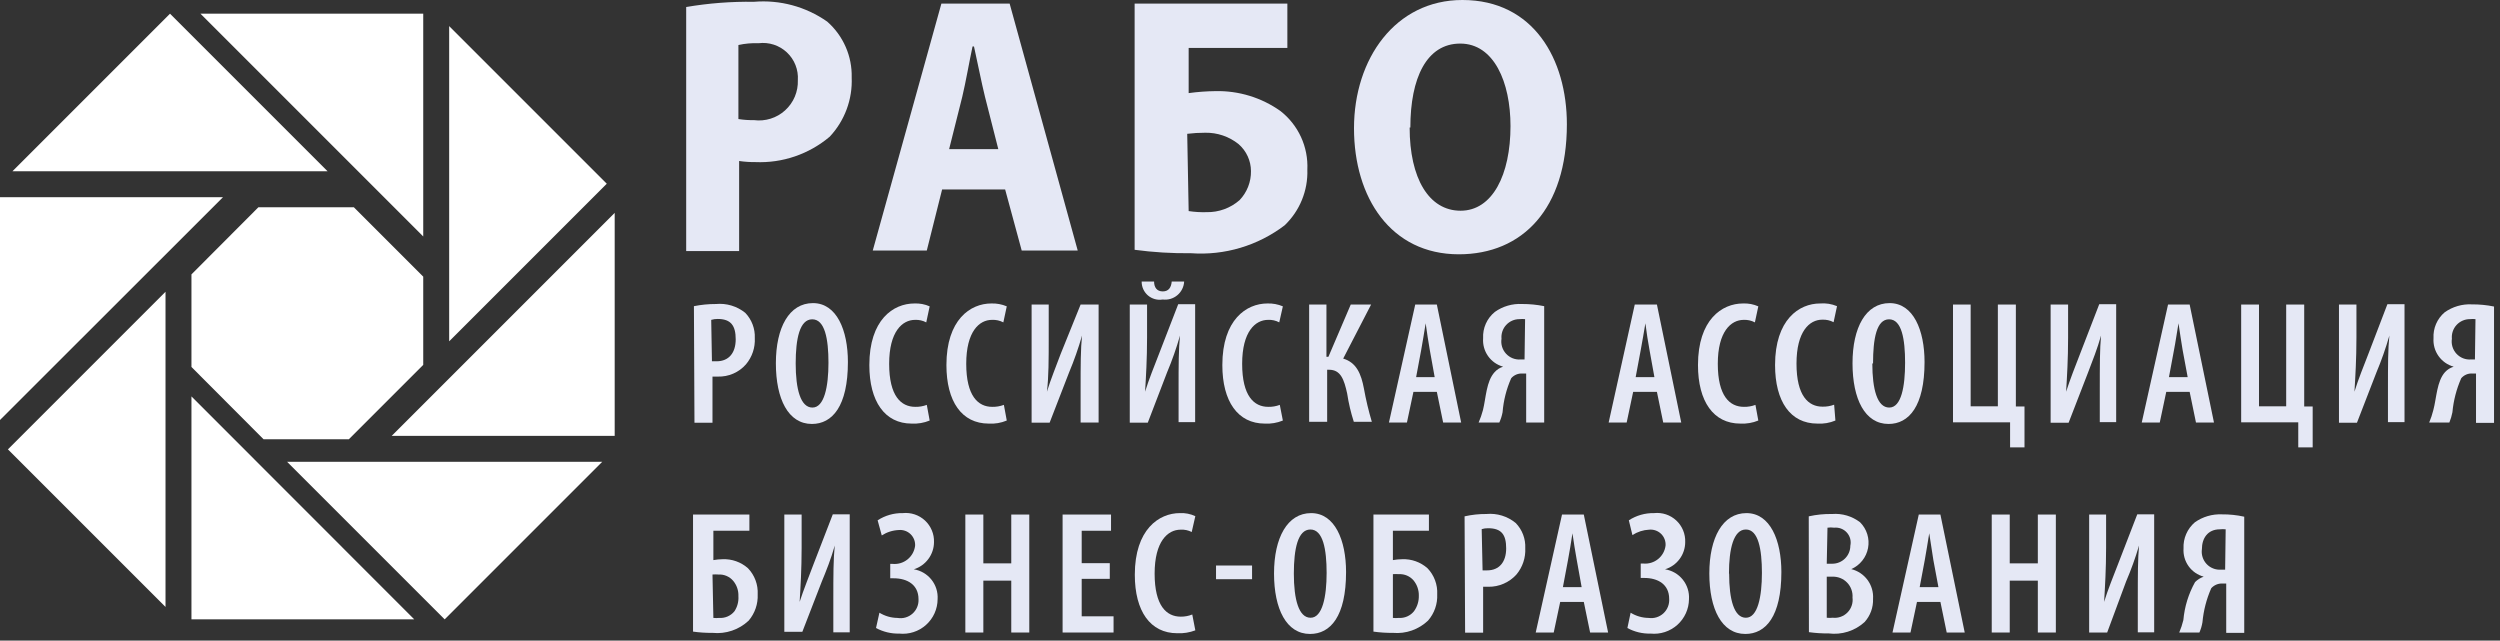 <svg width="160" height="41" viewBox="0 0 160 41" fill="none" xmlns="http://www.w3.org/2000/svg">
<rect x="0" y="0" width="160" height="41" fill="#333333" stroke="none"/>
<g clip-path="url(#clip0_1976_224)">
<path d="M27.087 15.134L12.829 0.876H27.087V15.134Z" fill="white"/>
<path d="M28.747 21.843V1.671L38.833 11.757L28.747 21.843Z" fill="white"/>
<path d="M25.07 27.894L39.34 13.624V27.894H25.07Z" fill="white"/>
<path d="M18.373 29.554H38.544L28.459 39.639L18.373 29.554Z" fill="white"/>
<path d="M12.253 25.37L26.511 39.639H12.253V25.37Z" fill="white"/>
<path d="M10.593 18.673V38.844L0.507 28.759L10.593 18.673Z" fill="white"/>
<path d="M14.27 12.622L0 26.88V12.622H14.27Z" fill="white"/>
<path d="M20.967 10.962H0.795L10.881 0.876L20.967 10.962Z" fill="white"/>
<path d="M27.087 23.353V17.705L22.649 13.267H16.535L12.253 17.561V23.486L16.868 28.113H22.327L27.087 23.353Z" fill="white"/>
<path d="M43.916 0.449C45.347 0.205 46.798 0.093 48.25 0.115C49.914 -0.025 51.574 0.423 52.941 1.383C53.449 1.829 53.853 2.381 54.124 3.001C54.395 3.62 54.526 4.292 54.508 4.968C54.536 5.66 54.427 6.35 54.185 6.999C53.944 7.648 53.576 8.243 53.102 8.748C51.776 9.868 50.076 10.449 48.342 10.374C47.995 10.377 47.648 10.354 47.304 10.304V16.068H43.916V0.449ZM47.258 7.619C47.586 7.671 47.918 7.694 48.25 7.688C48.608 7.735 48.973 7.703 49.319 7.595C49.664 7.487 49.982 7.305 50.249 7.061C50.517 6.817 50.729 6.518 50.869 6.185C51.009 5.851 51.075 5.491 51.062 5.129C51.083 4.8 51.032 4.471 50.911 4.164C50.79 3.857 50.603 3.581 50.362 3.355C50.122 3.13 49.835 2.96 49.522 2.858C49.208 2.756 48.876 2.725 48.549 2.766C48.116 2.748 47.682 2.787 47.258 2.881V7.619Z" fill="#E5E8F5"/>
<path d="M60.295 12.126L59.315 16.033H55.857L60.249 0.23H64.617L68.974 16.033H65.389L64.329 12.126H60.295ZM63.891 9.544L63.038 6.19C62.807 5.256 62.554 3.942 62.335 2.974H62.243C62.035 3.942 61.805 5.279 61.586 6.19L60.744 9.544H63.891Z" fill="#E5E8F5"/>
<path d="M82.391 0.23V3.066H76.074V5.959C76.644 5.881 77.217 5.838 77.792 5.832C79.275 5.799 80.73 6.243 81.941 7.1C82.509 7.542 82.963 8.114 83.264 8.768C83.564 9.422 83.704 10.139 83.67 10.858C83.692 11.52 83.574 12.18 83.324 12.793C83.074 13.407 82.697 13.961 82.218 14.419C80.504 15.725 78.373 16.361 76.224 16.206C75.018 16.22 73.812 16.147 72.616 15.987V0.23H82.391ZM76.074 13.509C76.456 13.567 76.841 13.59 77.227 13.578C78.002 13.592 78.754 13.317 79.336 12.806C79.811 12.306 80.072 11.64 80.062 10.95C80.061 10.622 79.989 10.298 79.852 10C79.714 9.701 79.515 9.436 79.267 9.221C78.663 8.738 77.909 8.481 77.135 8.495C76.749 8.494 76.365 8.517 75.982 8.564L76.074 13.509Z" fill="#E5E8F5"/>
<path d="M100.28 7.953C100.28 13.359 97.444 16.275 93.364 16.275C89.019 16.275 86.656 12.656 86.656 8.207C86.656 3.758 89.307 0 93.594 0C98.147 0 100.28 3.792 100.28 7.953ZM90.217 8.161C90.217 11.4 91.439 13.486 93.479 13.486C95.519 13.486 96.672 11.181 96.672 8.068C96.672 5.256 95.612 2.789 93.456 2.789C91.301 2.789 90.263 4.991 90.263 8.161H90.217Z" fill="#E5E8F5"/>
<path d="M44.411 19.595C44.874 19.502 45.345 19.455 45.818 19.457C46.493 19.392 47.168 19.595 47.696 20.021C47.902 20.235 48.062 20.488 48.167 20.766C48.272 21.043 48.32 21.339 48.307 21.635C48.339 22.247 48.137 22.849 47.742 23.318C47.519 23.573 47.242 23.775 46.931 23.911C46.62 24.046 46.283 24.111 45.944 24.102H45.599V27.053H44.446L44.411 19.595ZM45.564 23.122H45.864C46.647 23.122 47.085 22.58 47.085 21.716C47.085 20.851 46.786 20.413 45.933 20.413C45.792 20.412 45.652 20.431 45.518 20.471L45.564 23.122Z" fill="#E5E8F5"/>
<path d="M54.266 23.168C54.266 26.004 53.264 27.133 51.961 27.133C50.451 27.133 49.656 25.543 49.656 23.249C49.656 20.955 50.509 19.399 52.03 19.399C53.552 19.399 54.266 21.139 54.266 23.168ZM50.924 23.26C50.924 24.909 51.235 26.084 51.996 26.084C52.756 26.084 53.022 24.736 53.022 23.214C53.022 21.693 52.791 20.436 51.984 20.436C51.177 20.436 50.924 21.681 50.924 23.26Z" fill="#E5E8F5"/>
<path d="M59.499 26.914C59.134 27.064 58.741 27.131 58.347 27.11C56.629 27.11 55.638 25.693 55.638 23.364C55.638 20.46 57.171 19.422 58.52 19.422C58.856 19.407 59.191 19.47 59.499 19.607L59.28 20.633C59.061 20.516 58.814 20.46 58.566 20.471C57.747 20.471 56.906 21.22 56.906 23.284C56.906 25.347 57.667 26.038 58.577 26.038C58.829 26.044 59.079 26.001 59.315 25.912L59.499 26.914Z" fill="#E5E8F5"/>
<path d="M64.433 26.914C64.069 27.067 63.674 27.135 63.28 27.11C61.551 27.11 60.571 25.692 60.571 23.364C60.571 20.459 62.104 19.422 63.441 19.422C63.781 19.41 64.12 19.473 64.433 19.606L64.214 20.632C63.99 20.514 63.74 20.459 63.487 20.471C62.669 20.471 61.839 21.22 61.839 23.283C61.839 25.346 62.6 26.038 63.499 26.038C63.755 26.044 64.009 26.001 64.248 25.911L64.433 26.914Z" fill="#E5E8F5"/>
<path d="M67.118 19.491V21.612C67.118 22.972 67.118 24.125 67.003 25.07C67.222 24.344 67.626 23.341 67.879 22.661L69.159 19.491H70.311V27.041H69.159V24.932C69.159 23.364 69.159 22.338 69.251 21.474C69.021 22.277 68.744 23.066 68.421 23.837L67.176 27.052H66.023V19.491H67.118Z" fill="#E5E8F5"/>
<path d="M73.412 19.491V21.612C73.412 22.972 73.343 24.125 73.285 25.07C73.504 24.344 73.907 23.341 74.172 22.661L75.406 19.468H76.489V27.018H75.429V24.931C75.429 23.364 75.429 22.338 75.521 21.474C75.292 22.277 75.015 23.066 74.691 23.837L73.458 27.052H72.305V19.491H73.412ZM73.861 18.016C73.861 18.384 74.034 18.65 74.415 18.65C74.795 18.65 74.956 18.396 74.991 18.016H75.786C75.778 18.184 75.735 18.348 75.66 18.499C75.586 18.649 75.481 18.783 75.352 18.891C75.223 19 75.073 19.08 74.912 19.128C74.751 19.175 74.581 19.189 74.415 19.168C74.248 19.197 74.076 19.189 73.913 19.144C73.75 19.099 73.598 19.019 73.469 18.909C73.341 18.799 73.238 18.662 73.168 18.507C73.098 18.353 73.064 18.185 73.066 18.016H73.861Z" fill="#E5E8F5"/>
<path d="M82.103 26.914C81.738 27.065 81.344 27.132 80.95 27.11C79.221 27.11 78.23 25.692 78.23 23.364C78.23 20.459 79.774 19.422 81.111 19.422C81.451 19.41 81.79 19.473 82.103 19.606L81.872 20.632C81.653 20.514 81.406 20.458 81.157 20.471C80.339 20.471 79.498 21.22 79.498 23.283C79.498 25.346 80.258 26.038 81.169 26.038C81.421 26.044 81.671 26.001 81.907 25.911L82.103 26.914Z" fill="#E5E8F5"/>
<path d="M84.892 19.491V22.834H85.019L86.448 19.491H87.751L85.964 22.949C86.817 23.203 87.117 23.94 87.29 24.863C87.419 25.582 87.589 26.294 87.797 26.995H86.644C86.453 26.404 86.311 25.799 86.218 25.185C86.022 24.286 85.803 23.664 85.065 23.664H84.938V26.995H83.785V19.491H84.892Z" fill="#E5E8F5"/>
<path d="M90.459 25.081L90.044 27.041H88.892L90.575 19.491H91.958L93.514 27.041H92.361L91.958 25.081H90.459ZM91.819 24.136L91.508 22.407C91.416 21.912 91.324 21.255 91.243 20.69C91.151 21.209 91.047 21.946 90.955 22.407L90.632 24.136H91.819Z" fill="#E5E8F5"/>
<path d="M94.632 27.041C94.745 26.783 94.837 26.517 94.909 26.246C95.104 25.473 95.116 24.401 95.658 23.814C95.804 23.652 95.991 23.533 96.199 23.468C95.808 23.359 95.467 23.119 95.233 22.786C95 22.454 94.889 22.051 94.92 21.646C94.903 21.327 94.962 21.008 95.093 20.715C95.223 20.423 95.42 20.165 95.669 19.964C96.175 19.602 96.789 19.424 97.41 19.456C97.886 19.454 98.361 19.5 98.828 19.595V27.041H97.675V23.906H97.444C97.308 23.896 97.172 23.918 97.046 23.97C96.92 24.022 96.808 24.102 96.718 24.205C96.411 24.895 96.224 25.632 96.165 26.384C96.122 26.61 96.052 26.831 95.957 27.041H94.632ZM97.606 20.425C97.487 20.412 97.367 20.412 97.248 20.425C97.088 20.424 96.929 20.457 96.782 20.521C96.635 20.586 96.503 20.68 96.394 20.798C96.286 20.916 96.203 21.056 96.152 21.208C96.1 21.36 96.081 21.521 96.096 21.681C96.069 21.852 96.082 22.027 96.132 22.193C96.183 22.359 96.27 22.511 96.387 22.638C96.505 22.765 96.649 22.865 96.81 22.929C96.971 22.992 97.145 23.019 97.317 23.007H97.571L97.606 20.425Z" fill="#E5E8F5"/>
<path d="M104.522 25.081L104.107 27.041H102.954L104.625 19.491H106.043L107.599 27.041H106.446L106.043 25.081H104.522ZM105.882 24.136L105.57 22.407C105.478 21.912 105.374 21.255 105.305 20.69C105.213 21.209 105.098 21.946 105.006 22.407L104.683 24.136H105.882Z" fill="#E5E8F5"/>
<path d="M112.532 26.914C112.167 27.064 111.774 27.131 111.38 27.11C109.662 27.11 108.671 25.693 108.671 23.364C108.671 20.46 110.204 19.422 111.553 19.422C111.889 19.407 112.225 19.47 112.532 19.607L112.313 20.633C112.094 20.516 111.847 20.46 111.599 20.471C110.78 20.471 109.939 21.22 109.939 23.284C109.939 25.347 110.7 26.038 111.61 26.038C111.862 26.044 112.112 26.001 112.348 25.912L112.532 26.914Z" fill="#E5E8F5"/>
<path d="M117.466 26.914C117.102 27.067 116.707 27.134 116.313 27.11C114.584 27.11 113.604 25.692 113.604 23.364C113.604 20.459 115.137 19.422 116.486 19.422C116.856 19.391 117.227 19.451 117.569 19.595L117.35 20.621C117.127 20.503 116.876 20.447 116.624 20.459C115.806 20.459 114.976 21.208 114.976 23.272C114.976 25.335 115.737 26.026 116.636 26.026C116.891 26.033 117.146 25.99 117.385 25.9L117.466 26.914Z" fill="#E5E8F5"/>
<path d="M123.171 23.168C123.171 26.004 122.168 27.133 120.866 27.133C119.356 27.133 118.561 25.543 118.561 23.249C118.561 20.955 119.414 19.399 120.935 19.399C122.457 19.399 123.171 21.139 123.171 23.168ZM119.829 23.26C119.829 24.909 120.14 26.084 120.912 26.084C121.684 26.084 121.926 24.736 121.926 23.214C121.926 21.693 121.707 20.436 120.901 20.436C120.094 20.436 119.875 21.681 119.875 23.26H119.829Z" fill="#E5E8F5"/>
<path d="M126.122 19.491V26.004H127.863V19.491H129.015V26.015H129.568V28.632H128.646V27.029H124.992V19.491H126.122Z" fill="#E5E8F5"/>
<path d="M132.358 19.491V21.612C132.358 22.972 132.289 24.125 132.231 25.07C132.462 24.344 132.853 23.341 133.119 22.661L134.352 19.468H135.435V27.018H134.386V24.932C134.386 23.364 134.386 22.338 134.467 21.474C134.248 22.269 133.902 23.145 133.637 23.837L132.392 27.053H131.24V19.491H132.358Z" fill="#E5E8F5"/>
<path d="M138.64 25.081L138.225 27.041H137.072L138.755 19.491H140.138L141.694 27.041H140.542L140.138 25.081H138.64ZM140.011 24.136L139.689 22.407C139.608 21.912 139.504 21.255 139.424 20.69C139.331 21.209 139.228 21.946 139.135 22.407L138.813 24.136H140.011Z" fill="#E5E8F5"/>
<path d="M144.576 19.491V26.004H146.316V19.491H147.469V26.015H148.011V28.632H147.089V27.029H143.435V19.491H144.576Z" fill="#E5E8F5"/>
<path d="M150.812 19.491V21.612C150.812 22.972 150.742 24.125 150.685 25.07C150.904 24.344 151.307 23.341 151.572 22.661L152.794 19.468H153.889V27.018H152.829V24.932C152.829 23.364 152.829 22.338 152.921 21.474C152.692 22.277 152.414 23.066 152.091 23.837L150.846 27.053H149.694V19.491H150.812Z" fill="#E5E8F5"/>
<path d="M155.468 27.041C155.577 26.783 155.666 26.517 155.733 26.246C155.941 25.473 155.952 24.401 156.483 23.814C156.633 23.651 156.824 23.532 157.036 23.468C156.644 23.36 156.301 23.119 156.066 22.787C155.83 22.456 155.717 22.052 155.745 21.646C155.728 21.334 155.783 21.021 155.907 20.733C156.031 20.445 156.22 20.189 156.46 19.987C156.966 19.627 157.579 19.448 158.2 19.48C158.676 19.476 159.151 19.522 159.618 19.618V27.064H158.465V23.906H158.246C158.11 23.895 157.973 23.916 157.847 23.968C157.721 24.02 157.609 24.102 157.52 24.205C157.214 24.896 157.023 25.632 156.955 26.384C156.911 26.609 156.846 26.829 156.759 27.041H155.468ZM158.431 20.425C158.312 20.411 158.192 20.411 158.073 20.425C157.913 20.424 157.754 20.457 157.607 20.521C157.46 20.586 157.328 20.68 157.219 20.798C157.111 20.916 157.028 21.056 156.977 21.208C156.925 21.36 156.906 21.521 156.921 21.681C156.894 21.852 156.907 22.027 156.957 22.193C157.008 22.359 157.095 22.511 157.212 22.638C157.33 22.765 157.474 22.865 157.635 22.929C157.796 22.992 157.97 23.019 158.142 23.007H158.396L158.431 20.425Z" fill="#E5E8F5"/>
<path d="M47.961 32.931V33.968H45.656V35.847C45.85 35.811 46.047 35.792 46.244 35.79C46.84 35.764 47.422 35.971 47.869 36.366C48.082 36.587 48.247 36.849 48.354 37.137C48.461 37.425 48.508 37.731 48.492 38.037C48.519 38.651 48.313 39.252 47.915 39.72C47.609 40.008 47.245 40.227 46.848 40.362C46.45 40.497 46.028 40.546 45.61 40.504C45.19 40.508 44.77 40.481 44.354 40.423V32.931H47.961ZM45.656 39.547C45.783 39.559 45.91 39.559 46.036 39.547C46.22 39.559 46.404 39.526 46.572 39.452C46.741 39.377 46.889 39.264 47.005 39.121C47.193 38.834 47.282 38.494 47.258 38.153C47.272 37.796 47.153 37.447 46.924 37.173C46.808 37.037 46.663 36.93 46.499 36.86C46.335 36.79 46.157 36.759 45.979 36.769C45.852 36.759 45.725 36.759 45.599 36.769L45.656 39.547Z" fill="#E5E8F5"/>
<path d="M51.304 32.931V35.063C51.304 36.412 51.235 37.565 51.177 38.521C51.408 37.795 51.811 36.792 52.065 36.112L53.298 32.919H54.382V40.469H53.333V38.371C53.333 36.804 53.333 35.778 53.425 34.913C53.206 35.709 52.86 36.585 52.595 37.219L51.35 40.435H50.197V32.931H51.304Z" fill="#E5E8F5"/>
<path d="M56.168 33.3C56.648 32.988 57.21 32.827 57.782 32.839C58.039 32.812 58.298 32.841 58.542 32.923C58.787 33.005 59.011 33.138 59.2 33.314C59.389 33.49 59.538 33.704 59.637 33.942C59.737 34.18 59.784 34.437 59.776 34.694C59.774 35.084 59.648 35.463 59.415 35.776C59.183 36.089 58.857 36.32 58.485 36.435C58.931 36.508 59.333 36.745 59.614 37.098C59.896 37.452 60.035 37.897 60.007 38.348C60.005 38.659 59.938 38.966 59.811 39.249C59.684 39.532 59.498 39.786 59.267 39.993C59.036 40.201 58.764 40.358 58.468 40.453C58.173 40.549 57.86 40.582 57.551 40.55C57.033 40.562 56.521 40.439 56.065 40.193L56.283 39.213C56.63 39.427 57.029 39.543 57.436 39.547C57.607 39.577 57.782 39.568 57.949 39.52C58.116 39.473 58.27 39.388 58.4 39.273C58.529 39.158 58.631 39.015 58.698 38.855C58.765 38.694 58.794 38.521 58.785 38.348C58.785 37.426 58.07 37.011 57.194 37.011H56.975V36.089H57.125C57.468 36.122 57.81 36.02 58.079 35.805C58.348 35.589 58.522 35.278 58.566 34.936C58.575 34.798 58.554 34.659 58.504 34.529C58.453 34.4 58.376 34.283 58.276 34.186C58.176 34.09 58.057 34.016 57.926 33.971C57.794 33.925 57.655 33.908 57.517 33.922C57.131 33.938 56.757 34.058 56.433 34.268L56.168 33.3Z" fill="#E5E8F5"/>
<path d="M62.934 32.931V36.055H64.721V32.931H65.874V40.481H64.721V37.161H62.934V40.481H61.782V32.931H62.934Z" fill="#E5E8F5"/>
<path d="M71.026 37.046H69.228V39.444H71.268V40.481H68.006V32.931H71.106V33.968H69.228V36.043H71.026V37.046Z" fill="#E5E8F5"/>
<path d="M76.501 40.342C76.133 40.482 75.741 40.545 75.348 40.527C73.619 40.527 72.628 39.12 72.628 36.781C72.628 33.888 74.172 32.839 75.51 32.839C75.851 32.821 76.192 32.889 76.501 33.035L76.27 34.049C76.05 33.935 75.803 33.883 75.556 33.899C74.737 33.899 73.896 34.648 73.896 36.712C73.896 38.775 74.657 39.466 75.567 39.466C75.82 39.469 76.07 39.422 76.305 39.328L76.501 40.342Z" fill="#E5E8F5"/>
<path d="M80.132 36.193V37.069H77.826V36.193H80.132Z" fill="#E5E8F5"/>
<path d="M86.148 36.608C86.148 39.455 85.146 40.573 83.843 40.573C82.333 40.573 81.538 38.982 81.538 36.7C81.538 34.418 82.391 32.839 83.912 32.839C85.434 32.839 86.148 34.579 86.148 36.608ZM82.806 36.712C82.806 38.36 83.117 39.536 83.878 39.536C84.638 39.536 84.904 38.176 84.904 36.666C84.904 35.156 84.673 33.888 83.866 33.888C83.059 33.888 82.806 35.133 82.806 36.712Z" fill="#E5E8F5"/>
<path d="M91.451 32.931V33.968H89.145V35.847C89.339 35.811 89.536 35.792 89.733 35.79C90.329 35.764 90.912 35.971 91.358 36.366C91.571 36.587 91.736 36.849 91.843 37.137C91.951 37.425 91.997 37.731 91.981 38.037C92.01 38.653 91.799 39.256 91.393 39.72C91.097 40.001 90.744 40.216 90.359 40.352C89.973 40.487 89.564 40.539 89.157 40.504C88.737 40.508 88.317 40.481 87.9 40.423V32.931H91.451ZM89.145 39.547C89.272 39.559 89.399 39.559 89.526 39.547C89.709 39.559 89.893 39.526 90.062 39.452C90.23 39.377 90.378 39.264 90.494 39.121C90.703 38.833 90.812 38.485 90.805 38.13C90.814 37.774 90.695 37.426 90.471 37.15C90.355 37.014 90.21 36.907 90.046 36.837C89.882 36.767 89.704 36.736 89.526 36.746C89.399 36.736 89.272 36.736 89.145 36.746V39.547Z" fill="#E5E8F5"/>
<path d="M93.733 33.046C94.19 32.943 94.658 32.892 95.127 32.896C95.805 32.832 96.481 33.039 97.006 33.473C97.213 33.685 97.374 33.938 97.479 34.216C97.584 34.494 97.631 34.79 97.617 35.086C97.647 35.698 97.445 36.299 97.052 36.769C96.826 37.02 96.548 37.22 96.238 37.355C95.928 37.491 95.593 37.558 95.254 37.553H94.92V40.492H93.767L93.733 33.046ZM94.885 36.504H95.174C95.957 36.504 96.395 35.962 96.395 35.098C96.395 34.233 96.107 33.807 95.243 33.807C95.102 33.803 94.962 33.823 94.828 33.864L94.885 36.504Z" fill="#E5E8F5"/>
<path d="M99.853 38.522L99.438 40.481H98.286L99.969 32.931H101.363L102.919 40.481H101.767L101.363 38.522H99.853ZM101.225 37.576L100.914 35.847C100.822 35.352 100.718 34.695 100.637 34.13C100.556 34.66 100.441 35.386 100.349 35.859L100.026 37.576H101.225Z" fill="#E5E8F5"/>
<path d="M104.245 33.3C104.725 32.988 105.287 32.828 105.859 32.839C106.116 32.811 106.376 32.838 106.621 32.919C106.867 33.001 107.092 33.134 107.281 33.31C107.47 33.486 107.619 33.701 107.718 33.94C107.817 34.179 107.863 34.436 107.853 34.695C107.852 35.085 107.727 35.465 107.494 35.778C107.262 36.091 106.935 36.322 106.562 36.435C107.01 36.506 107.415 36.741 107.698 37.095C107.982 37.449 108.123 37.896 108.095 38.349C108.091 38.659 108.024 38.965 107.896 39.247C107.768 39.53 107.582 39.783 107.352 39.99C107.121 40.197 106.849 40.353 106.555 40.45C106.26 40.546 105.948 40.581 105.64 40.55C105.121 40.564 104.608 40.441 104.153 40.193L104.36 39.213C104.707 39.428 105.105 39.543 105.513 39.547C105.683 39.572 105.857 39.558 106.021 39.507C106.185 39.455 106.336 39.368 106.462 39.251C106.588 39.133 106.686 38.989 106.749 38.829C106.812 38.669 106.839 38.497 106.827 38.326C106.827 37.403 106.112 36.989 105.236 36.989H105.006V36.066H105.167C105.509 36.099 105.849 35.996 106.116 35.781C106.383 35.566 106.556 35.254 106.596 34.914C106.605 34.775 106.584 34.636 106.534 34.507C106.484 34.377 106.407 34.26 106.307 34.164C106.207 34.067 106.087 33.994 105.956 33.948C105.825 33.902 105.686 33.886 105.547 33.899C105.166 33.917 104.796 34.036 104.475 34.245L104.245 33.3Z" fill="#E5E8F5"/>
<path d="M114.008 36.608C114.008 39.455 113.005 40.573 111.702 40.573C110.193 40.573 109.397 38.982 109.397 36.7C109.397 34.418 110.25 32.839 111.772 32.839C113.293 32.839 114.008 34.579 114.008 36.608ZM110.665 36.712C110.665 38.36 110.976 39.536 111.737 39.536C112.498 39.536 112.763 38.176 112.763 36.666C112.763 35.156 112.532 33.888 111.737 33.888C110.942 33.888 110.654 35.133 110.654 36.712H110.665Z" fill="#E5E8F5"/>
<path d="M115.76 33.046C116.251 32.936 116.755 32.886 117.258 32.896C117.899 32.846 118.536 33.035 119.045 33.426C119.258 33.639 119.416 33.9 119.505 34.187C119.594 34.474 119.611 34.779 119.555 35.074C119.5 35.37 119.373 35.647 119.185 35.882C118.998 36.117 118.756 36.303 118.48 36.423C118.899 36.526 119.269 36.772 119.524 37.12C119.779 37.468 119.903 37.895 119.875 38.325C119.895 38.873 119.701 39.406 119.333 39.812C119.024 40.093 118.658 40.303 118.26 40.429C117.862 40.554 117.442 40.591 117.028 40.538C116.607 40.543 116.187 40.516 115.771 40.458L115.76 33.046ZM116.912 36.078H117.27C117.575 36.078 117.869 35.956 118.085 35.74C118.301 35.524 118.422 35.231 118.422 34.925C118.454 34.777 118.451 34.623 118.412 34.477C118.373 34.331 118.299 34.196 118.198 34.084C118.097 33.971 117.97 33.884 117.829 33.83C117.688 33.776 117.535 33.756 117.385 33.772C117.244 33.751 117.1 33.751 116.959 33.772L116.912 36.078ZM116.912 39.535C117.039 39.549 117.166 39.549 117.293 39.535C117.466 39.554 117.641 39.534 117.805 39.475C117.969 39.416 118.118 39.322 118.24 39.197C118.362 39.073 118.454 38.923 118.509 38.758C118.565 38.593 118.583 38.417 118.561 38.245C118.574 38.069 118.55 37.894 118.49 37.729C118.431 37.563 118.337 37.413 118.215 37.287C118.093 37.16 117.946 37.061 117.783 36.996C117.62 36.931 117.445 36.901 117.27 36.907H116.912V39.535Z" fill="#E5E8F5"/>
<path d="M122.687 38.522L122.272 40.481H121.12L122.802 32.931H124.186L125.742 40.481H124.589L124.186 38.522H122.687ZM124.059 37.576L123.736 35.847C123.655 35.352 123.552 34.695 123.471 34.13C123.379 34.66 123.275 35.386 123.183 35.859L122.86 37.576H124.059Z" fill="#E5E8F5"/>
<path d="M128.623 32.931V36.055H130.421V32.931H131.574V40.481H130.421V37.161H128.623V40.481H127.471V32.931H128.623Z" fill="#E5E8F5"/>
<path d="M134.79 32.931V35.063C134.79 36.412 134.721 37.565 134.663 38.521C134.882 37.795 135.286 36.792 135.551 36.112L136.784 32.919H137.867V40.469H136.819V38.371C136.819 36.804 136.819 35.778 136.899 34.913C136.668 35.697 136.391 36.467 136.069 37.219L134.859 40.481H133.706V32.931H134.79Z" fill="#E5E8F5"/>
<path d="M139.47 40.481C139.58 40.224 139.669 39.958 139.735 39.685C139.81 38.831 140.065 38.002 140.484 37.253C140.64 37.097 140.829 36.979 141.037 36.907C140.646 36.802 140.303 36.564 140.068 36.234C139.833 35.904 139.719 35.502 139.746 35.098C139.731 34.782 139.789 34.467 139.915 34.178C140.041 33.888 140.231 33.631 140.472 33.426C140.976 33.07 141.585 32.892 142.201 32.919C142.682 32.914 143.162 32.964 143.631 33.069V40.504H142.478V37.346H142.247C142.112 37.338 141.976 37.361 141.85 37.413C141.725 37.465 141.612 37.544 141.521 37.645C141.215 38.336 141.025 39.072 140.957 39.824C140.92 40.05 140.854 40.271 140.761 40.481H139.47ZM142.443 33.876C142.321 33.862 142.197 33.862 142.075 33.876C141.291 33.876 140.922 34.452 140.922 35.144C140.897 35.314 140.911 35.488 140.963 35.652C141.014 35.816 141.102 35.967 141.219 36.093C141.336 36.219 141.48 36.317 141.64 36.38C141.8 36.444 141.972 36.47 142.144 36.458H142.409L142.443 33.876Z" fill="#E5E8F5"/>
</g>
<defs>
<clipPath id="clip0_1976_224">
<rect width="159.618" height="40.573" fill="white"/>
</clipPath>
</defs>
</svg>
